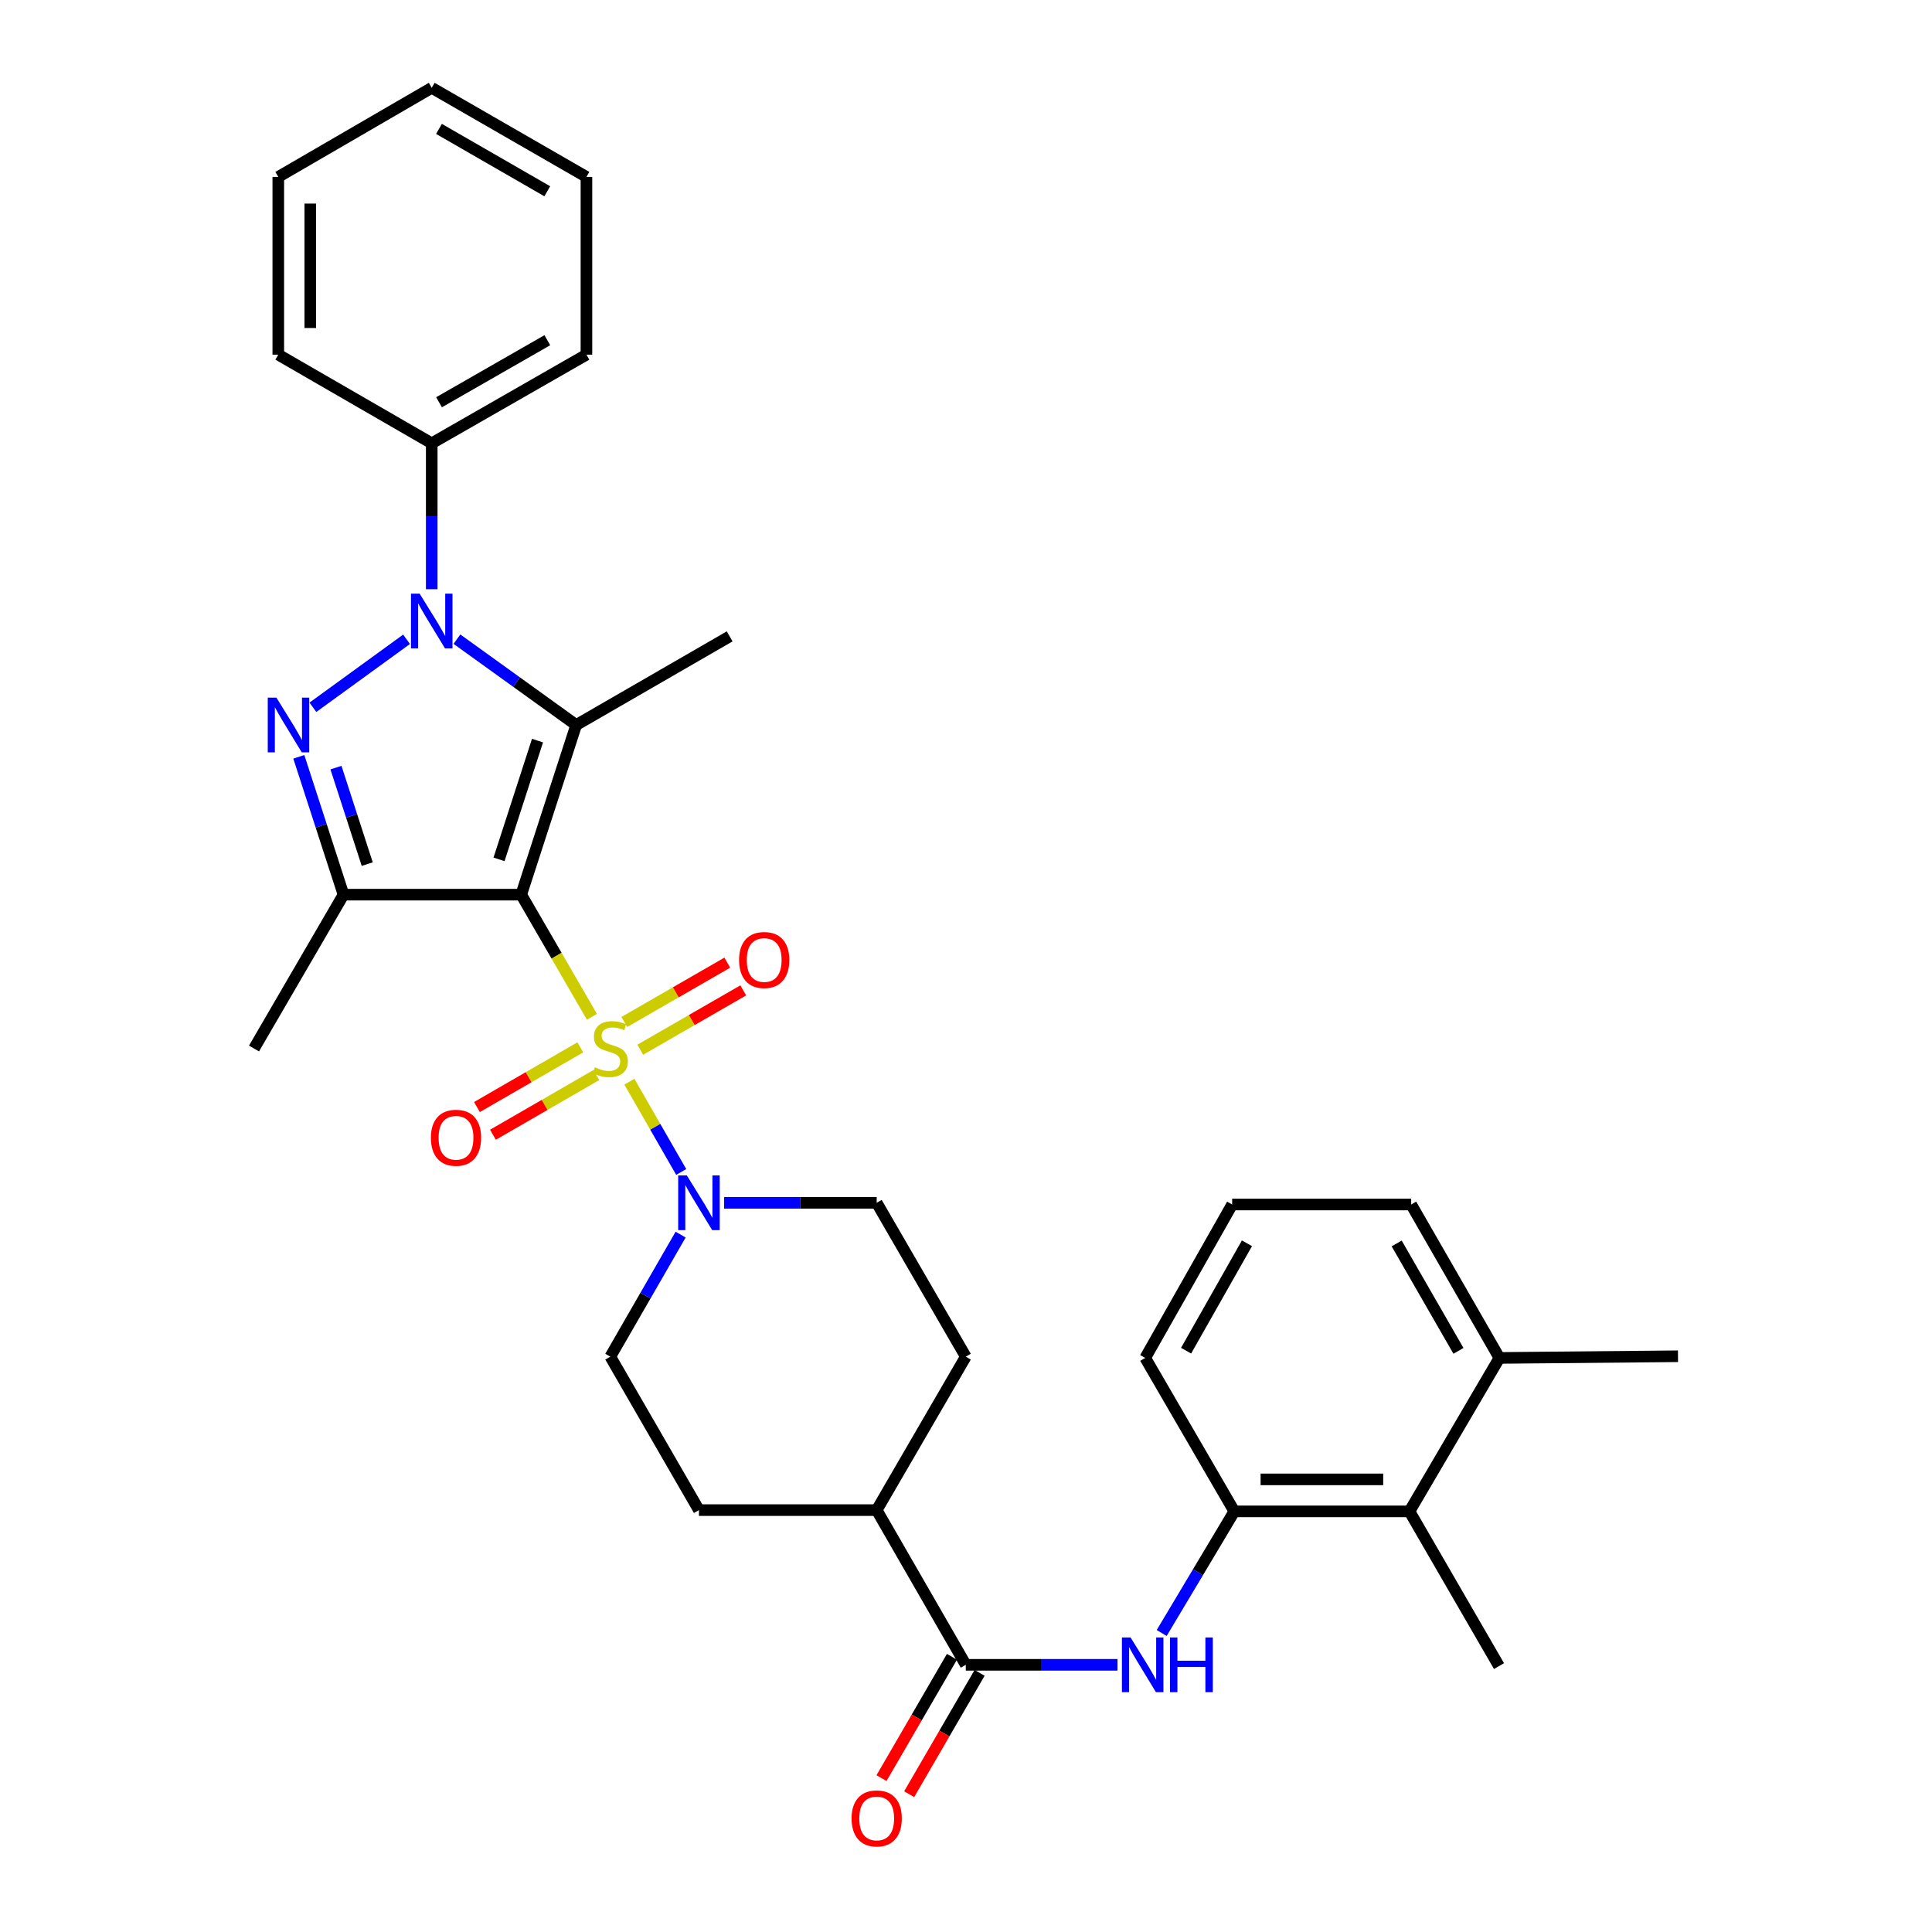 <?xml version='1.0' encoding='iso-8859-1'?>
<svg version='1.1' baseProfile='full'
              xmlns='http://www.w3.org/2000/svg'
                      xmlns:rdkit='http://www.rdkit.org/xml'
                      xmlns:xlink='http://www.w3.org/1999/xlink'
                  xml:space='preserve'
width='1000px' height='1000px' viewBox='0 0 1000 1000'>
<!-- END OF HEADER -->
<rect style='opacity:1.0;fill:#FFFFFF;stroke:none' width='1000' height='1000' x='0' y='0'> </rect>
<path class='bond-0' d='M 269.78,463.074 L 288.083,494.681' style='fill:none;fill-rule:evenodd;stroke:#000000;stroke-width:6px;stroke-linecap:butt;stroke-linejoin:miter;stroke-opacity:1' />
<path class='bond-0' d='M 288.083,494.681 L 306.385,526.288' style='fill:none;fill-rule:evenodd;stroke:#CCCC00;stroke-width:6px;stroke-linecap:butt;stroke-linejoin:miter;stroke-opacity:1' />
<path class='bond-1' d='M 269.78,463.074 L 298.232,375.262' style='fill:none;fill-rule:evenodd;stroke:#000000;stroke-width:6px;stroke-linecap:butt;stroke-linejoin:miter;stroke-opacity:1' />
<path class='bond-1' d='M 258.296,444.798 L 278.212,383.33' style='fill:none;fill-rule:evenodd;stroke:#000000;stroke-width:6px;stroke-linecap:butt;stroke-linejoin:miter;stroke-opacity:1' />
<path class='bond-4' d='M 269.78,463.074 L 177.8,463.074' style='fill:none;fill-rule:evenodd;stroke:#000000;stroke-width:6px;stroke-linecap:butt;stroke-linejoin:miter;stroke-opacity:1' />
<path class='bond-5' d='M 325.764,559.891 L 339.18,583.249' style='fill:none;fill-rule:evenodd;stroke:#CCCC00;stroke-width:6px;stroke-linecap:butt;stroke-linejoin:miter;stroke-opacity:1' />
<path class='bond-5' d='M 339.18,583.249 L 352.597,606.606' style='fill:none;fill-rule:evenodd;stroke:#0000FF;stroke-width:6px;stroke-linecap:butt;stroke-linejoin:miter;stroke-opacity:1' />
<path class='bond-9' d='M 300.368,542.113 L 273.617,557.559' style='fill:none;fill-rule:evenodd;stroke:#CCCC00;stroke-width:6px;stroke-linecap:butt;stroke-linejoin:miter;stroke-opacity:1' />
<path class='bond-9' d='M 273.617,557.559 L 246.866,573.005' style='fill:none;fill-rule:evenodd;stroke:#FF0000;stroke-width:6px;stroke-linecap:butt;stroke-linejoin:miter;stroke-opacity:1' />
<path class='bond-9' d='M 308.648,556.452 L 281.897,571.898' style='fill:none;fill-rule:evenodd;stroke:#CCCC00;stroke-width:6px;stroke-linecap:butt;stroke-linejoin:miter;stroke-opacity:1' />
<path class='bond-9' d='M 281.897,571.898 L 255.146,587.345' style='fill:none;fill-rule:evenodd;stroke:#FF0000;stroke-width:6px;stroke-linecap:butt;stroke-linejoin:miter;stroke-opacity:1' />
<path class='bond-10' d='M 331.405,543.326 L 358.058,527.97' style='fill:none;fill-rule:evenodd;stroke:#CCCC00;stroke-width:6px;stroke-linecap:butt;stroke-linejoin:miter;stroke-opacity:1' />
<path class='bond-10' d='M 358.058,527.97 L 384.71,512.614' style='fill:none;fill-rule:evenodd;stroke:#FF0000;stroke-width:6px;stroke-linecap:butt;stroke-linejoin:miter;stroke-opacity:1' />
<path class='bond-10' d='M 323.139,528.979 L 349.791,513.623' style='fill:none;fill-rule:evenodd;stroke:#CCCC00;stroke-width:6px;stroke-linecap:butt;stroke-linejoin:miter;stroke-opacity:1' />
<path class='bond-10' d='M 349.791,513.623 L 376.444,498.267' style='fill:none;fill-rule:evenodd;stroke:#FF0000;stroke-width:6px;stroke-linecap:butt;stroke-linejoin:miter;stroke-opacity:1' />
<path class='bond-2' d='M 298.232,375.262 L 267.369,353.045' style='fill:none;fill-rule:evenodd;stroke:#000000;stroke-width:6px;stroke-linecap:butt;stroke-linejoin:miter;stroke-opacity:1' />
<path class='bond-2' d='M 267.369,353.045 L 236.507,330.828' style='fill:none;fill-rule:evenodd;stroke:#0000FF;stroke-width:6px;stroke-linecap:butt;stroke-linejoin:miter;stroke-opacity:1' />
<path class='bond-20' d='M 298.232,375.262 L 377.673,329.387' style='fill:none;fill-rule:evenodd;stroke:#000000;stroke-width:6px;stroke-linecap:butt;stroke-linejoin:miter;stroke-opacity:1' />
<path class='bond-12' d='M 223.464,304.979 L 223.464,267.215' style='fill:none;fill-rule:evenodd;stroke:#0000FF;stroke-width:6px;stroke-linecap:butt;stroke-linejoin:miter;stroke-opacity:1' />
<path class='bond-12' d='M 223.464,267.215 L 223.464,229.45' style='fill:none;fill-rule:evenodd;stroke:#000000;stroke-width:6px;stroke-linecap:butt;stroke-linejoin:miter;stroke-opacity:1' />
<path class='bond-32' d='M 210.433,330.899 L 161.958,366.094' style='fill:none;fill-rule:evenodd;stroke:#0000FF;stroke-width:6px;stroke-linecap:butt;stroke-linejoin:miter;stroke-opacity:1' />
<path class='bond-3' d='M 154.669,391.729 L 166.235,427.402' style='fill:none;fill-rule:evenodd;stroke:#0000FF;stroke-width:6px;stroke-linecap:butt;stroke-linejoin:miter;stroke-opacity:1' />
<path class='bond-3' d='M 166.235,427.402 L 177.8,463.074' style='fill:none;fill-rule:evenodd;stroke:#000000;stroke-width:6px;stroke-linecap:butt;stroke-linejoin:miter;stroke-opacity:1' />
<path class='bond-3' d='M 173.89,397.324 L 181.986,422.295' style='fill:none;fill-rule:evenodd;stroke:#0000FF;stroke-width:6px;stroke-linecap:butt;stroke-linejoin:miter;stroke-opacity:1' />
<path class='bond-3' d='M 181.986,422.295 L 190.081,447.266' style='fill:none;fill-rule:evenodd;stroke:#000000;stroke-width:6px;stroke-linecap:butt;stroke-linejoin:miter;stroke-opacity:1' />
<path class='bond-21' d='M 177.8,463.074 L 131.475,542.709' style='fill:none;fill-rule:evenodd;stroke:#000000;stroke-width:6px;stroke-linecap:butt;stroke-linejoin:miter;stroke-opacity:1' />
<path class='bond-14' d='M 374.809,622.573 L 414.292,622.573' style='fill:none;fill-rule:evenodd;stroke:#0000FF;stroke-width:6px;stroke-linecap:butt;stroke-linejoin:miter;stroke-opacity:1' />
<path class='bond-14' d='M 414.292,622.573 L 453.776,622.573' style='fill:none;fill-rule:evenodd;stroke:#000000;stroke-width:6px;stroke-linecap:butt;stroke-linejoin:miter;stroke-opacity:1' />
<path class='bond-15' d='M 352.288,639.031 L 334.091,670.619' style='fill:none;fill-rule:evenodd;stroke:#0000FF;stroke-width:6px;stroke-linecap:butt;stroke-linejoin:miter;stroke-opacity:1' />
<path class='bond-15' d='M 334.091,670.619 L 315.894,702.208' style='fill:none;fill-rule:evenodd;stroke:#000000;stroke-width:6px;stroke-linecap:butt;stroke-linejoin:miter;stroke-opacity:1' />
<path class='bond-6' d='M 499.89,861.707 L 453.776,781.631' style='fill:none;fill-rule:evenodd;stroke:#000000;stroke-width:6px;stroke-linecap:butt;stroke-linejoin:miter;stroke-opacity:1' />
<path class='bond-7' d='M 499.89,861.707 L 539.153,861.707' style='fill:none;fill-rule:evenodd;stroke:#000000;stroke-width:6px;stroke-linecap:butt;stroke-linejoin:miter;stroke-opacity:1' />
<path class='bond-7' d='M 539.153,861.707 L 578.417,861.707' style='fill:none;fill-rule:evenodd;stroke:#0000FF;stroke-width:6px;stroke-linecap:butt;stroke-linejoin:miter;stroke-opacity:1' />
<path class='bond-16' d='M 492.73,857.55 L 474.497,888.954' style='fill:none;fill-rule:evenodd;stroke:#000000;stroke-width:6px;stroke-linecap:butt;stroke-linejoin:miter;stroke-opacity:1' />
<path class='bond-16' d='M 474.497,888.954 L 456.263,920.357' style='fill:none;fill-rule:evenodd;stroke:#FF0000;stroke-width:6px;stroke-linecap:butt;stroke-linejoin:miter;stroke-opacity:1' />
<path class='bond-16' d='M 507.049,865.864 L 488.816,897.268' style='fill:none;fill-rule:evenodd;stroke:#000000;stroke-width:6px;stroke-linecap:butt;stroke-linejoin:miter;stroke-opacity:1' />
<path class='bond-16' d='M 488.816,897.268 L 470.583,928.671' style='fill:none;fill-rule:evenodd;stroke:#FF0000;stroke-width:6px;stroke-linecap:butt;stroke-linejoin:miter;stroke-opacity:1' />
<path class='bond-8' d='M 601.285,845.234 L 620.085,813.759' style='fill:none;fill-rule:evenodd;stroke:#0000FF;stroke-width:6px;stroke-linecap:butt;stroke-linejoin:miter;stroke-opacity:1' />
<path class='bond-8' d='M 620.085,813.759 L 638.885,782.284' style='fill:none;fill-rule:evenodd;stroke:#000000;stroke-width:6px;stroke-linecap:butt;stroke-linejoin:miter;stroke-opacity:1' />
<path class='bond-11' d='M 638.885,782.284 L 729.539,782.284' style='fill:none;fill-rule:evenodd;stroke:#000000;stroke-width:6px;stroke-linecap:butt;stroke-linejoin:miter;stroke-opacity:1' />
<path class='bond-11' d='M 652.483,765.726 L 715.941,765.726' style='fill:none;fill-rule:evenodd;stroke:#000000;stroke-width:6px;stroke-linecap:butt;stroke-linejoin:miter;stroke-opacity:1' />
<path class='bond-22' d='M 638.885,782.284 L 592.761,702.861' style='fill:none;fill-rule:evenodd;stroke:#000000;stroke-width:6px;stroke-linecap:butt;stroke-linejoin:miter;stroke-opacity:1' />
<path class='bond-17' d='M 729.539,782.284 L 776.095,702.861' style='fill:none;fill-rule:evenodd;stroke:#000000;stroke-width:6px;stroke-linecap:butt;stroke-linejoin:miter;stroke-opacity:1' />
<path class='bond-24' d='M 729.539,782.284 L 775.883,862.369' style='fill:none;fill-rule:evenodd;stroke:#000000;stroke-width:6px;stroke-linecap:butt;stroke-linejoin:miter;stroke-opacity:1' />
<path class='bond-26' d='M 223.464,229.45 L 303.54,183.576' style='fill:none;fill-rule:evenodd;stroke:#000000;stroke-width:6px;stroke-linecap:butt;stroke-linejoin:miter;stroke-opacity:1' />
<path class='bond-26' d='M 227.244,208.202 L 283.297,176.09' style='fill:none;fill-rule:evenodd;stroke:#000000;stroke-width:6px;stroke-linecap:butt;stroke-linejoin:miter;stroke-opacity:1' />
<path class='bond-27' d='M 223.464,229.45 L 144.041,183.576' style='fill:none;fill-rule:evenodd;stroke:#000000;stroke-width:6px;stroke-linecap:butt;stroke-linejoin:miter;stroke-opacity:1' />
<path class='bond-13' d='M 453.776,781.631 L 361.769,781.631' style='fill:none;fill-rule:evenodd;stroke:#000000;stroke-width:6px;stroke-linecap:butt;stroke-linejoin:miter;stroke-opacity:1' />
<path class='bond-33' d='M 453.776,781.631 L 499.89,702.208' style='fill:none;fill-rule:evenodd;stroke:#000000;stroke-width:6px;stroke-linecap:butt;stroke-linejoin:miter;stroke-opacity:1' />
<path class='bond-18' d='M 453.776,622.573 L 499.89,702.208' style='fill:none;fill-rule:evenodd;stroke:#000000;stroke-width:6px;stroke-linecap:butt;stroke-linejoin:miter;stroke-opacity:1' />
<path class='bond-19' d='M 315.894,702.208 L 361.769,781.631' style='fill:none;fill-rule:evenodd;stroke:#000000;stroke-width:6px;stroke-linecap:butt;stroke-linejoin:miter;stroke-opacity:1' />
<path class='bond-28' d='M 776.095,702.861 L 868.525,701.996' style='fill:none;fill-rule:evenodd;stroke:#000000;stroke-width:6px;stroke-linecap:butt;stroke-linejoin:miter;stroke-opacity:1' />
<path class='bond-35' d='M 776.095,702.861 L 730.423,623.447' style='fill:none;fill-rule:evenodd;stroke:#000000;stroke-width:6px;stroke-linecap:butt;stroke-linejoin:miter;stroke-opacity:1' />
<path class='bond-35' d='M 754.891,699.204 L 722.92,643.614' style='fill:none;fill-rule:evenodd;stroke:#000000;stroke-width:6px;stroke-linecap:butt;stroke-linejoin:miter;stroke-opacity:1' />
<path class='bond-23' d='M 592.761,702.861 L 637.762,623.447' style='fill:none;fill-rule:evenodd;stroke:#000000;stroke-width:6px;stroke-linecap:butt;stroke-linejoin:miter;stroke-opacity:1' />
<path class='bond-23' d='M 613.917,699.112 L 645.418,643.522' style='fill:none;fill-rule:evenodd;stroke:#000000;stroke-width:6px;stroke-linecap:butt;stroke-linejoin:miter;stroke-opacity:1' />
<path class='bond-25' d='M 637.762,623.447 L 730.423,623.447' style='fill:none;fill-rule:evenodd;stroke:#000000;stroke-width:6px;stroke-linecap:butt;stroke-linejoin:miter;stroke-opacity:1' />
<path class='bond-30' d='M 303.54,183.576 L 303.54,91.569' style='fill:none;fill-rule:evenodd;stroke:#000000;stroke-width:6px;stroke-linecap:butt;stroke-linejoin:miter;stroke-opacity:1' />
<path class='bond-29' d='M 144.041,183.576 L 144.041,91.569' style='fill:none;fill-rule:evenodd;stroke:#000000;stroke-width:6px;stroke-linecap:butt;stroke-linejoin:miter;stroke-opacity:1' />
<path class='bond-29' d='M 160.598,169.775 L 160.598,105.37' style='fill:none;fill-rule:evenodd;stroke:#000000;stroke-width:6px;stroke-linecap:butt;stroke-linejoin:miter;stroke-opacity:1' />
<path class='bond-31' d='M 144.041,91.569 L 223.464,45.455' style='fill:none;fill-rule:evenodd;stroke:#000000;stroke-width:6px;stroke-linecap:butt;stroke-linejoin:miter;stroke-opacity:1' />
<path class='bond-34' d='M 303.54,91.569 L 223.464,45.455' style='fill:none;fill-rule:evenodd;stroke:#000000;stroke-width:6px;stroke-linecap:butt;stroke-linejoin:miter;stroke-opacity:1' />
<path class='bond-34' d='M 283.265,99 L 227.212,66.72' style='fill:none;fill-rule:evenodd;stroke:#000000;stroke-width:6px;stroke-linecap:butt;stroke-linejoin:miter;stroke-opacity:1' />
<path  class='atom-1' d='M 307.894 552.429
Q 308.214 552.549, 309.534 553.109
Q 310.854 553.669, 312.294 554.029
Q 313.774 554.349, 315.214 554.349
Q 317.894 554.349, 319.454 553.069
Q 321.014 551.749, 321.014 549.469
Q 321.014 547.909, 320.214 546.949
Q 319.454 545.989, 318.254 545.469
Q 317.054 544.949, 315.054 544.349
Q 312.534 543.589, 311.014 542.869
Q 309.534 542.149, 308.454 540.629
Q 307.414 539.109, 307.414 536.549
Q 307.414 532.989, 309.814 530.789
Q 312.254 528.589, 317.054 528.589
Q 320.334 528.589, 324.054 530.149
L 323.134 533.229
Q 319.734 531.829, 317.174 531.829
Q 314.414 531.829, 312.894 532.989
Q 311.374 534.109, 311.414 536.069
Q 311.414 537.589, 312.174 538.509
Q 312.974 539.429, 314.094 539.949
Q 315.254 540.469, 317.174 541.069
Q 319.734 541.869, 321.254 542.669
Q 322.774 543.469, 323.854 545.109
Q 324.974 546.709, 324.974 549.469
Q 324.974 553.389, 322.334 555.509
Q 319.734 557.589, 315.374 557.589
Q 312.854 557.589, 310.934 557.029
Q 309.054 556.509, 306.814 555.589
L 307.894 552.429
' fill='#CCCC00'/>
<path  class='atom-3' d='M 217.204 307.279
L 226.484 322.279
Q 227.404 323.759, 228.884 326.439
Q 230.364 329.119, 230.444 329.279
L 230.444 307.279
L 234.204 307.279
L 234.204 335.599
L 230.324 335.599
L 220.364 319.199
Q 219.204 317.279, 217.964 315.079
Q 216.764 312.879, 216.404 312.199
L 216.404 335.599
L 212.724 335.599
L 212.724 307.279
L 217.204 307.279
' fill='#0000FF'/>
<path  class='atom-4' d='M 143.07 361.102
L 152.35 376.102
Q 153.27 377.582, 154.75 380.262
Q 156.23 382.942, 156.31 383.102
L 156.31 361.102
L 160.07 361.102
L 160.07 389.422
L 156.19 389.422
L 146.23 373.022
Q 145.07 371.102, 143.83 368.902
Q 142.63 366.702, 142.27 366.022
L 142.27 389.422
L 138.59 389.422
L 138.59 361.102
L 143.07 361.102
' fill='#0000FF'/>
<path  class='atom-6' d='M 355.509 608.413
L 364.789 623.413
Q 365.709 624.893, 367.189 627.573
Q 368.669 630.253, 368.749 630.413
L 368.749 608.413
L 372.509 608.413
L 372.509 636.733
L 368.629 636.733
L 358.669 620.333
Q 357.509 618.413, 356.269 616.213
Q 355.069 614.013, 354.709 613.333
L 354.709 636.733
L 351.029 636.733
L 351.029 608.413
L 355.509 608.413
' fill='#0000FF'/>
<path  class='atom-8' d='M 585.186 847.547
L 594.466 862.547
Q 595.386 864.027, 596.866 866.707
Q 598.346 869.387, 598.426 869.547
L 598.426 847.547
L 602.186 847.547
L 602.186 875.867
L 598.306 875.867
L 588.346 859.467
Q 587.186 857.547, 585.946 855.347
Q 584.746 853.147, 584.386 852.467
L 584.386 875.867
L 580.706 875.867
L 580.706 847.547
L 585.186 847.547
' fill='#0000FF'/>
<path  class='atom-8' d='M 605.586 847.547
L 609.426 847.547
L 609.426 859.587
L 623.906 859.587
L 623.906 847.547
L 627.746 847.547
L 627.746 875.867
L 623.906 875.867
L 623.906 862.787
L 609.426 862.787
L 609.426 875.867
L 605.586 875.867
L 605.586 847.547
' fill='#0000FF'/>
<path  class='atom-10' d='M 223.029 588.903
Q 223.029 582.103, 226.389 578.303
Q 229.749 574.503, 236.029 574.503
Q 242.309 574.503, 245.669 578.303
Q 249.029 582.103, 249.029 588.903
Q 249.029 595.783, 245.629 599.703
Q 242.229 603.583, 236.029 603.583
Q 229.789 603.583, 226.389 599.703
Q 223.029 595.823, 223.029 588.903
M 236.029 600.383
Q 240.349 600.383, 242.669 597.503
Q 245.029 594.583, 245.029 588.903
Q 245.029 583.343, 242.669 580.543
Q 240.349 577.703, 236.029 577.703
Q 231.709 577.703, 229.349 580.503
Q 227.029 583.303, 227.029 588.903
Q 227.029 594.623, 229.349 597.503
Q 231.709 600.383, 236.029 600.383
' fill='#FF0000'/>
<path  class='atom-11' d='M 382.547 496.896
Q 382.547 490.096, 385.907 486.296
Q 389.267 482.496, 395.547 482.496
Q 401.827 482.496, 405.187 486.296
Q 408.547 490.096, 408.547 496.896
Q 408.547 503.776, 405.147 507.696
Q 401.747 511.576, 395.547 511.576
Q 389.307 511.576, 385.907 507.696
Q 382.547 503.816, 382.547 496.896
M 395.547 508.376
Q 399.867 508.376, 402.187 505.496
Q 404.547 502.576, 404.547 496.896
Q 404.547 491.336, 402.187 488.536
Q 399.867 485.696, 395.547 485.696
Q 391.227 485.696, 388.867 488.496
Q 386.547 491.296, 386.547 496.896
Q 386.547 502.616, 388.867 505.496
Q 391.227 508.376, 395.547 508.376
' fill='#FF0000'/>
<path  class='atom-17' d='M 440.776 941.21
Q 440.776 934.41, 444.136 930.61
Q 447.496 926.81, 453.776 926.81
Q 460.056 926.81, 463.416 930.61
Q 466.776 934.41, 466.776 941.21
Q 466.776 948.09, 463.376 952.01
Q 459.976 955.89, 453.776 955.89
Q 447.536 955.89, 444.136 952.01
Q 440.776 948.13, 440.776 941.21
M 453.776 952.69
Q 458.096 952.69, 460.416 949.81
Q 462.776 946.89, 462.776 941.21
Q 462.776 935.65, 460.416 932.85
Q 458.096 930.01, 453.776 930.01
Q 449.456 930.01, 447.096 932.81
Q 444.776 935.61, 444.776 941.21
Q 444.776 946.93, 447.096 949.81
Q 449.456 952.69, 453.776 952.69
' fill='#FF0000'/>
</svg>
